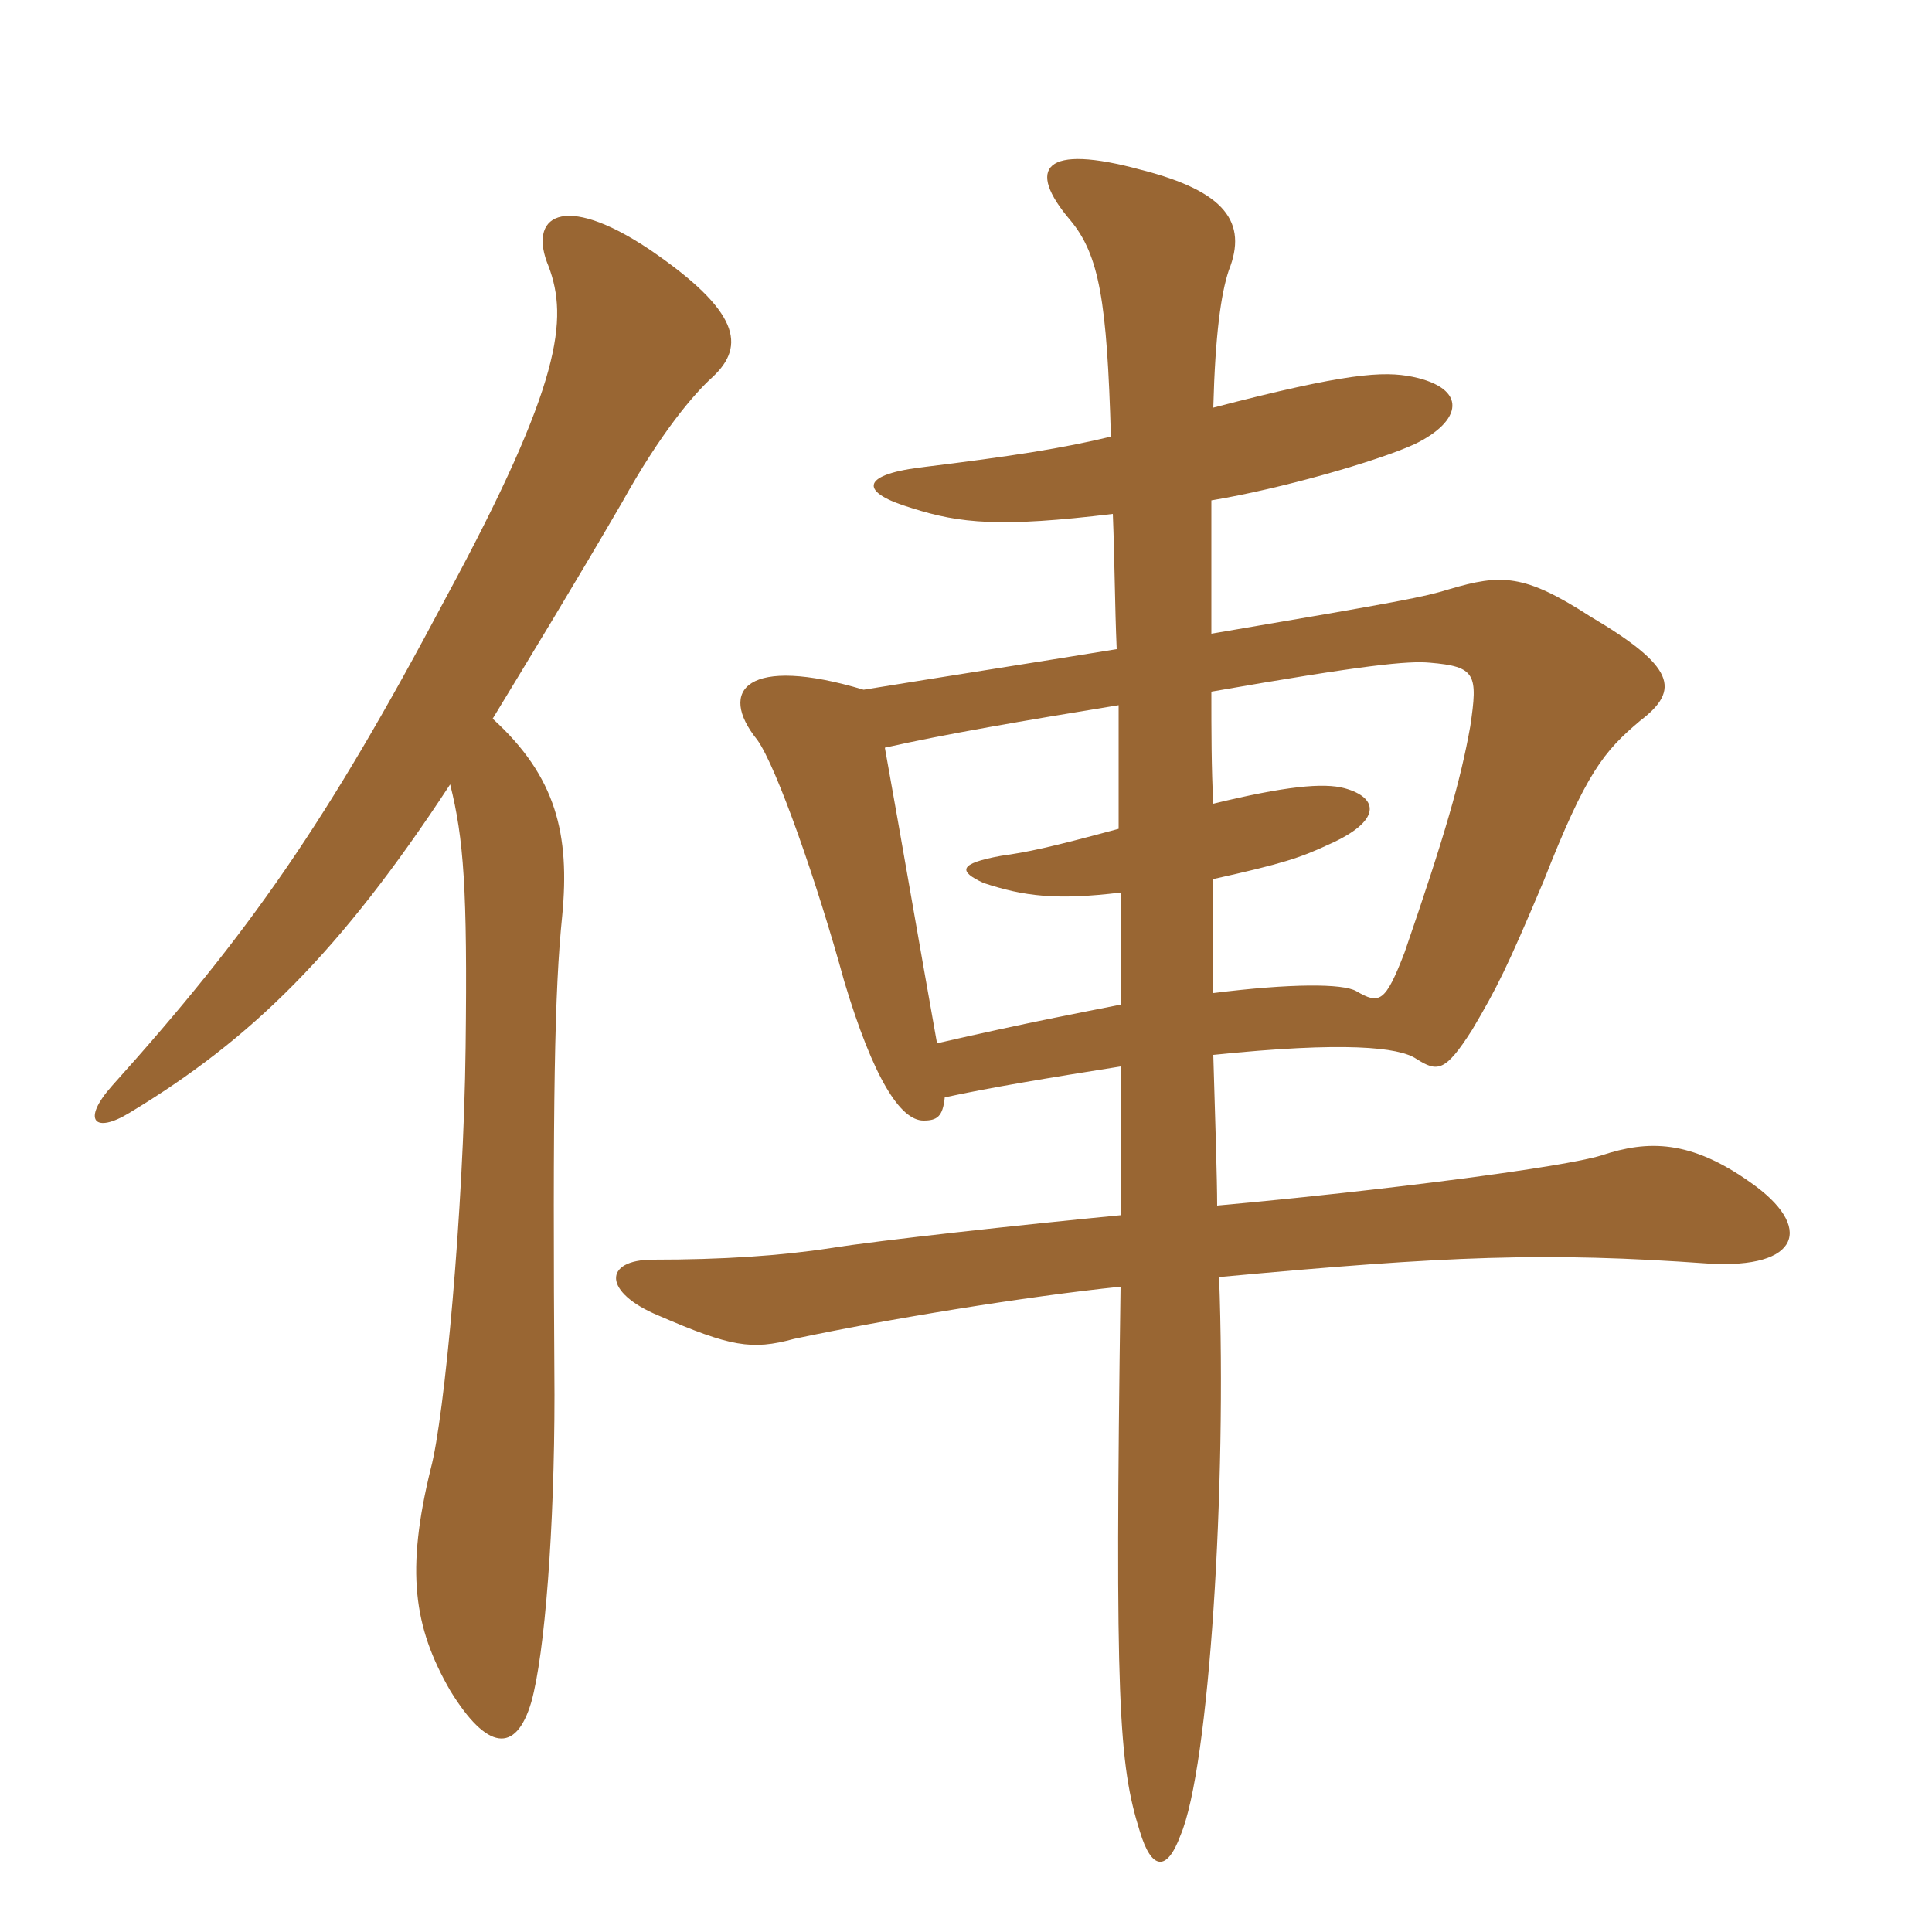 <svg xmlns="http://www.w3.org/2000/svg" xmlns:xlink="http://www.w3.org/1999/xlink" width="150" height="150"><path fill="#996633" padding="10" d="M38.25 55.80C40.80 51.60 44.55 45.45 48.30 39C51.30 33.60 53.85 30.60 55.35 29.25C57.90 26.85 57.45 24.15 50.40 19.35C43.65 14.85 40.95 16.80 42.60 20.70C44.10 24.75 43.65 29.70 34.65 46.35C25.35 63.90 19.35 72.45 8.70 84.30C6.30 87 7.35 88.05 10.05 86.40C19.50 80.70 26.40 73.95 34.95 60.90C36 65.10 36.30 69 36.15 81.30C36 94.05 34.50 110.10 33.45 114C31.50 121.95 32.10 126.30 34.95 131.25C37.80 135.90 40.05 136.20 41.25 132.15C42.30 128.40 43.05 118.65 43.05 108.30C42.90 85.20 43.05 76.95 43.65 71.10C44.25 64.80 43.20 60.30 38.25 55.80ZM86.85 54.75C86.85 58.20 86.85 61.20 86.85 64.35C81.30 65.85 79.80 66.15 77.70 66.45C74.40 67.05 74.40 67.65 76.35 68.55C79.50 69.60 82.05 69.90 87 69.30C87 72.30 87 75.30 87 78C84 78.60 79.95 79.35 72.75 81C71.25 72.60 70.05 65.55 68.70 58.05C73.35 57 79.50 55.95 86.85 54.75ZM94.20 77.10C94.20 74.40 94.20 71.40 94.20 68.25C99.60 67.05 100.95 66.60 103.20 65.55C107.25 63.75 107.10 61.95 104.40 61.20C102.75 60.75 99.75 61.05 94.20 62.40C94.05 59.70 94.05 56.70 94.05 53.70C106.05 51.60 109.35 51.30 111 51.45C114.60 51.75 114.75 52.35 114.15 56.40C113.40 60.60 112.20 64.80 109.05 73.95C107.55 77.85 107.10 78 105.30 76.95C104.25 76.35 100.20 76.35 94.20 77.10ZM94.20 31.65C94.35 25.95 94.80 22.80 95.40 21C96.90 17.25 95.10 14.85 88.65 13.20C81 11.10 79.65 13.05 83.10 17.10C85.35 19.80 85.95 23.40 86.25 33.90C82.50 34.80 78.75 35.40 71.40 36.30C66.75 36.90 66.75 38.25 70.80 39.45C74.55 40.65 77.70 40.95 86.40 39.90C86.55 43.65 86.55 46.95 86.70 50.40C80.25 51.45 73.50 52.50 67.05 53.55C58.05 50.85 55.65 53.55 58.80 57.45C60.30 59.55 63.45 68.55 65.55 76.20C67.80 83.70 69.90 87 71.70 87C72.75 87 73.20 86.70 73.35 85.20C76.80 84.45 81.30 83.70 87 82.80C87 87 87 90.75 87 94.35C79.20 95.10 68.25 96.30 64.50 96.90C60.60 97.50 56.10 97.80 50.70 97.80C46.80 97.80 46.80 100.35 51.15 102.15C56.70 104.55 58.35 104.85 61.65 103.95C68.70 102.45 79.65 100.65 87 99.90C86.55 132.15 86.85 136.95 88.50 142.20C89.40 145.20 90.60 145.35 91.65 142.50C93.90 137.25 95.25 115.20 94.65 99.15C112.50 97.50 120 97.20 132.60 98.10C139.80 98.55 140.85 95.25 135.90 91.80C131.25 88.50 127.95 88.50 124.35 89.70C121.50 90.60 107.70 92.40 94.50 93.60C94.50 91.65 94.35 86.85 94.20 81.90C104.40 80.85 108.60 81.30 109.95 82.20C111.60 83.25 112.20 83.25 114.30 79.95C116.25 76.65 117 75.15 119.85 68.40C123.15 60 124.50 58.35 127.35 55.95C130.50 53.55 130.05 51.75 123.45 47.85C118.35 44.55 116.55 44.55 112.50 45.75C110.55 46.35 109.05 46.65 94.05 49.20C94.05 45.30 94.05 41.85 94.05 38.85C99.45 37.95 106.80 35.85 109.80 34.50C113.55 32.70 114 30.15 109.65 29.25C107.40 28.80 104.55 28.95 94.20 31.65Z"/></svg>